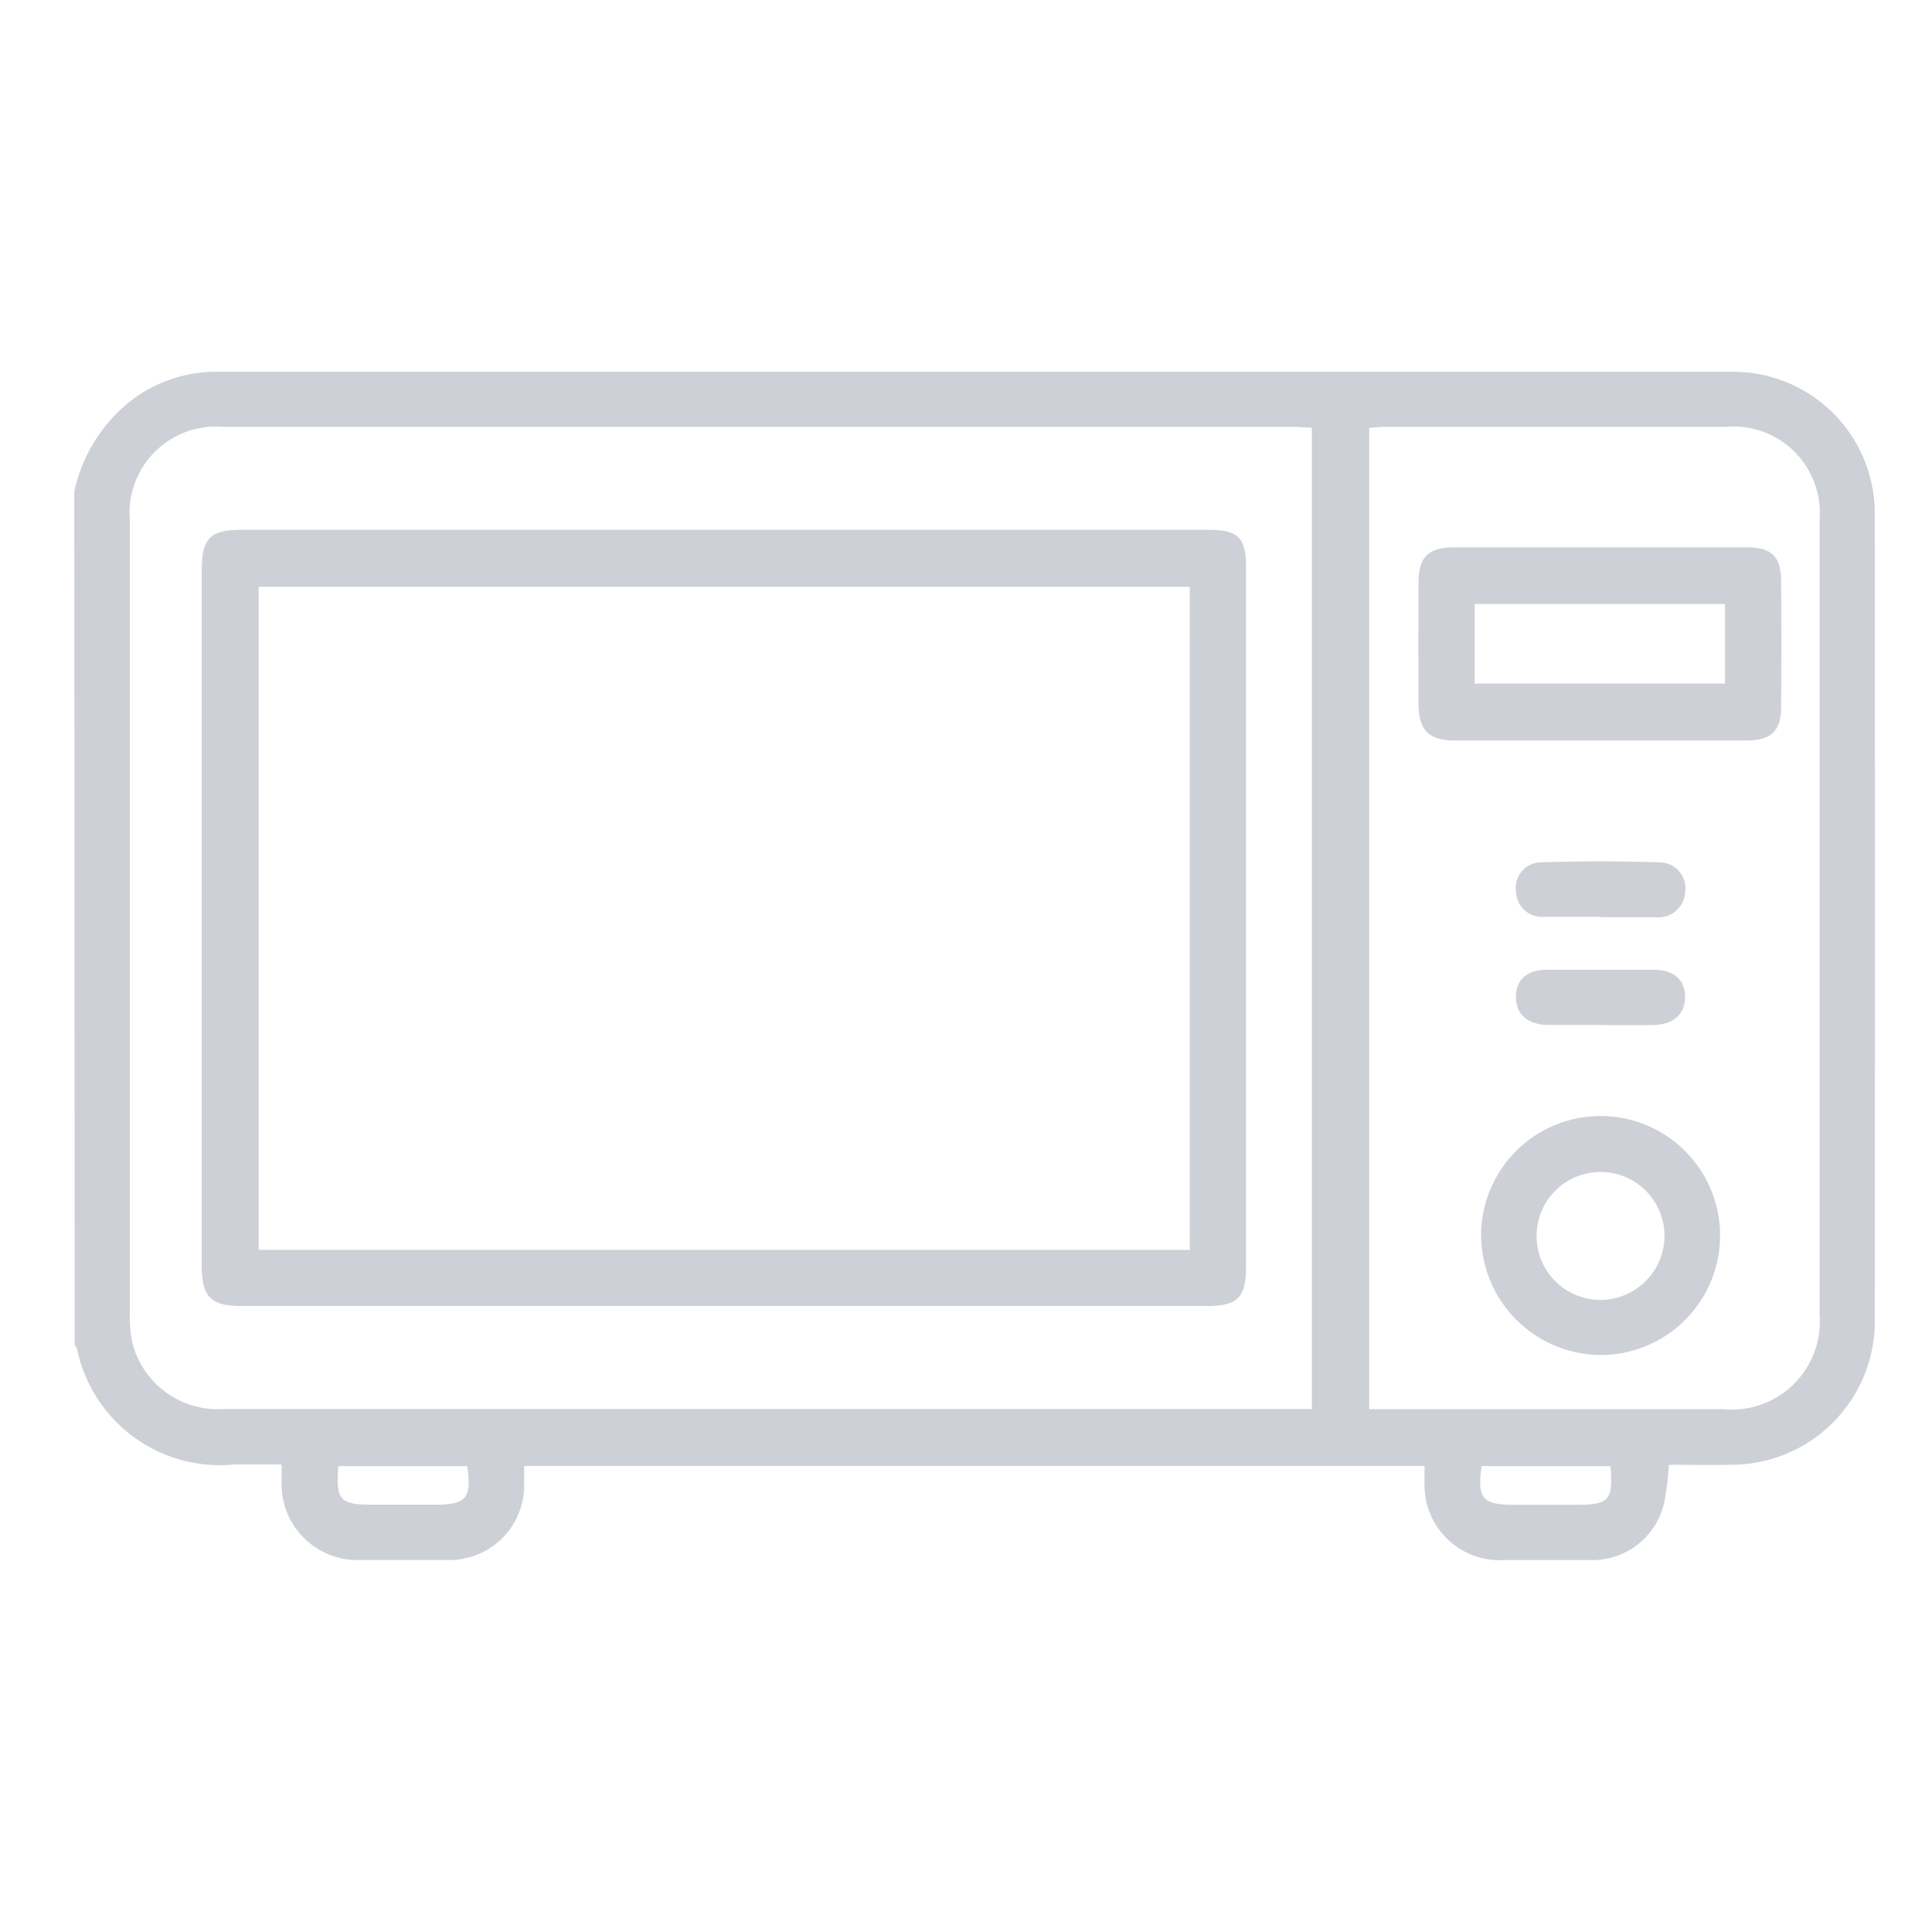 <svg xmlns="http://www.w3.org/2000/svg" width="26" height="26" viewBox="0 0 26 26"><g transform="translate(8774 5038)"><rect width="26" height="26" transform="translate(-8774 -5038)" fill="none"/><g transform="translate(-8773 -5033)"><path d="M30.846,6.4a2.127,2.127,0,0,1,.777-1.231,1.888,1.888,0,0,1,1.122-.378q10.21,0,20.422,0A1.907,1.907,0,0,1,55.076,6.7q.005,5.42,0,10.84A1.931,1.931,0,0,1,53.16,19.5c-.282.007-.565,0-.855,0a4,4,0,0,1-.061.5.99.99,0,0,1-.992.783c-.386,0-.773,0-1.16,0a1.013,1.013,0,0,1-1.075-1.059c0-.062,0-.124,0-.207H36.9c0,.1,0,.191,0,.283a1.006,1.006,0,0,1-1.008.982c-.394,0-.788,0-1.183,0a1.023,1.023,0,0,1-1.073-1.067c0-.062,0-.124,0-.219H33a1.962,1.962,0,0,1-2.119-1.566c0-.013-.02-.023-.03-.035ZM47.5,18.753V5.544c-.084,0-.153-.011-.223-.011H32.845a1.161,1.161,0,0,0-1.252,1.254q0,5.348,0,10.695a1.548,1.548,0,0,0,.034.375,1.188,1.188,0,0,0,1.234.893H47.5Zm.772,0h4.773a1.185,1.185,0,0,0,1.288-1.274q0-5.348,0-10.7a1.162,1.162,0,0,0-1.26-1.247q-2.283,0-4.566,0c-.076,0-.152.008-.235.013Zm3.249.766H49.785c-.062.434.012.52.433.52h.851c.431,0,.489-.063.45-.52m-15.38,0H34.4c-.037.455.019.518.451.518h.852c.42,0,.493-.087.431-.518" transform="translate(-30.846 -4.788)" fill="#cdd0d6"/><path d="M39.347,6.61h6.506c.41,0,.514.1.514.517q0,4.7,0,9.395c0,.421-.112.534-.53.534q-6.495,0-12.989,0c-.414,0-.535-.124-.535-.538q0-4.685,0-9.371c0-.421.115-.537.527-.537h6.506m6.263.767H33.078V16.3H45.61Z" transform="translate(-30.598 -4.48)" fill="#cdd0d6"/><path d="M48.759,9.412c-.645,0-1.292,0-1.938,0-.357,0-.493-.129-.5-.477q-.005-.828,0-1.655c0-.34.136-.468.476-.468h3.948c.319,0,.451.12.455.436q.009.863,0,1.727c0,.31-.143.436-.458.436-.662,0-1.323,0-1.986,0m-1.68-.766h3.37V7.574h-3.37Z" transform="translate(-28.231 -4.446)" fill="#cdd0d6"/><path d="M47.042,14.959a1.608,1.608,0,1,1,1.6,1.618,1.619,1.619,0,0,1-1.6-1.618m2.468,0a.861.861,0,1,0-.863.877.865.865,0,0,0,.863-.877" transform="translate(-28.11 -3.342)" fill="#cdd0d6"/><path d="M48.583,11.173c-.252,0-.5,0-.757,0a.349.349,0,0,1-.382-.333.344.344,0,0,1,.344-.4q.791-.026,1.584,0a.348.348,0,0,1,.348.4.358.358,0,0,1-.4.338c-.244,0-.489,0-.733,0" transform="translate(-28.042 -3.835)" fill="#cdd0d6"/><path d="M48.57,12.418c-.236,0-.471,0-.707,0-.268-.007-.42-.146-.421-.375s.148-.367.418-.368q.719,0,1.438,0c.269,0,.421.137.421.366s-.153.371-.418.378c-.243.006-.487,0-.731,0" transform="translate(-28.042 -3.625)" fill="#cdd0d6"/></g></g></svg>